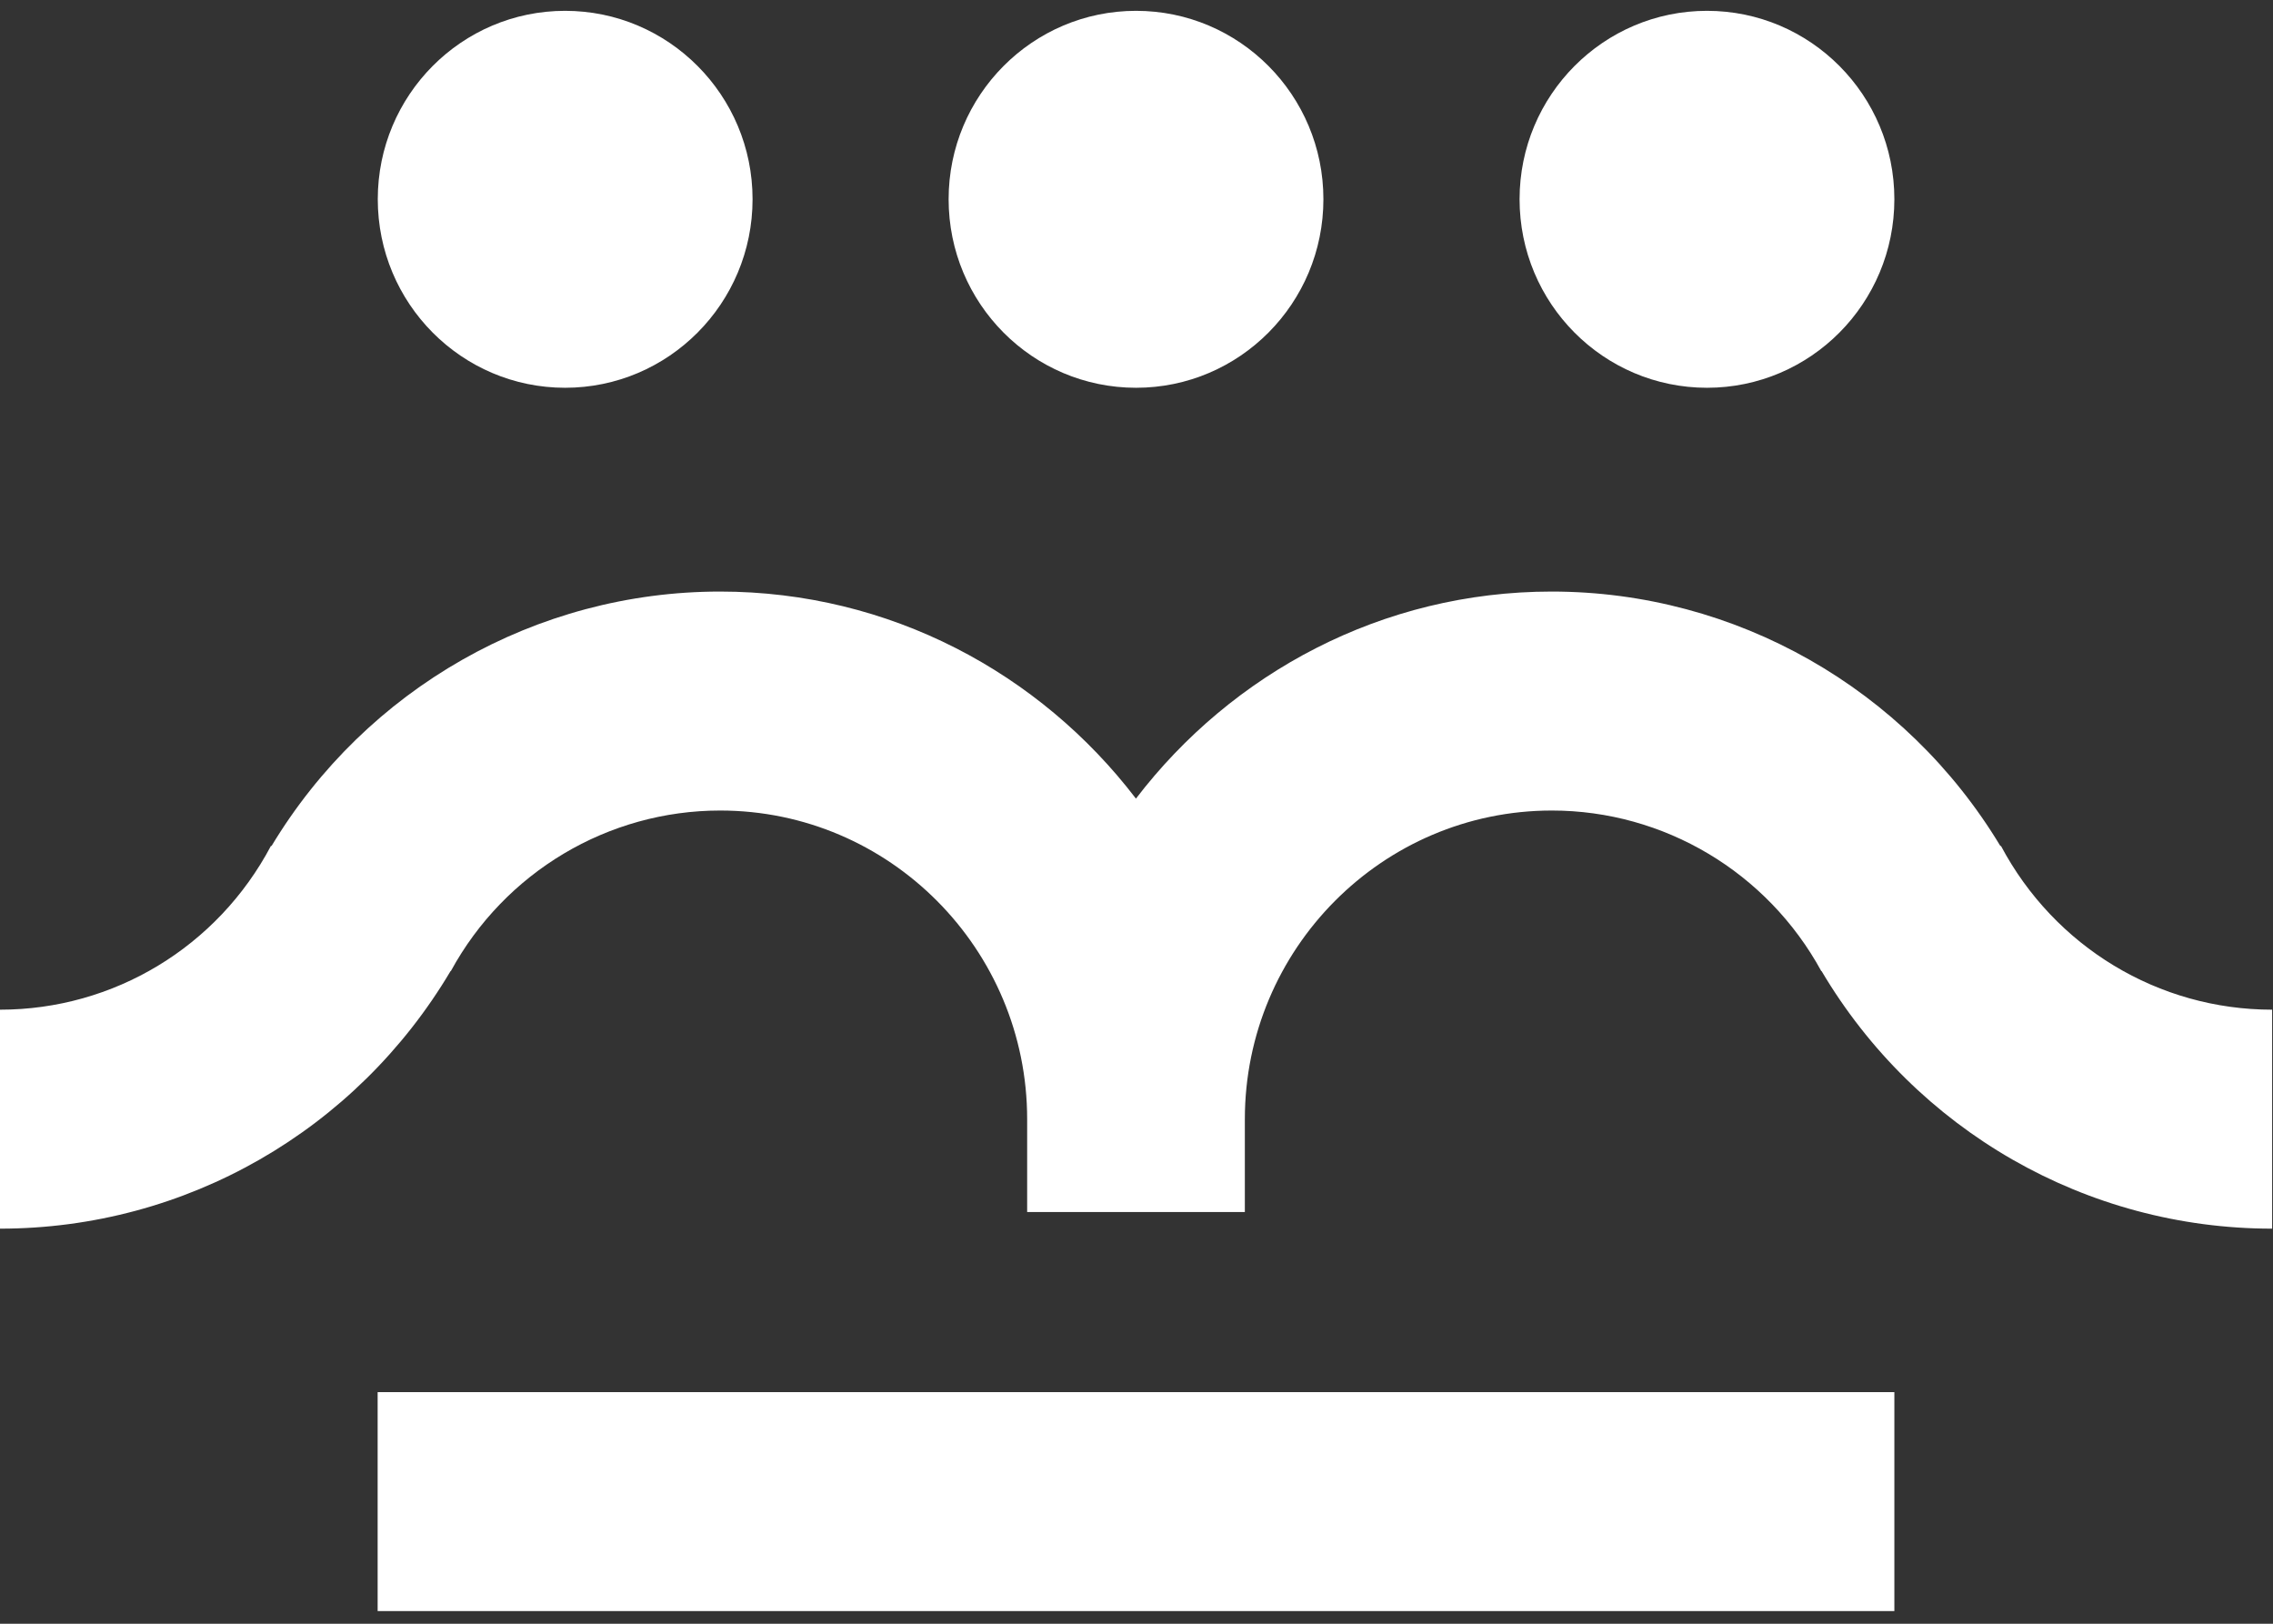 <svg width="105" height="75" viewBox="0 0 105 75" fill="none" xmlns="http://www.w3.org/2000/svg">
<rect x="0" y="0" width="105" height="75" fill="#333333" stroke="none"/>
<path d="M92.431 39.068L92.408 39.08C88.026 31.806 80.183 27.324 71.679 27.324C63.853 27.324 56.907 31.089 52.474 36.888C48.041 31.083 41.089 27.324 33.264 27.324C24.759 27.324 16.922 31.806 12.541 39.08L12.518 39.068C10.051 43.735 5.255 46.637 0 46.637V56.751C8.585 56.751 16.451 52.212 20.815 44.851L20.826 44.856C23.322 40.277 28.089 37.438 33.269 37.438C41.089 37.438 47.449 43.833 47.449 51.697V55.982H57.505V51.697C57.505 43.833 63.865 37.438 71.685 37.438C76.866 37.438 81.638 40.283 84.134 44.856L84.145 44.851C88.509 52.217 96.375 56.751 104.96 56.751V46.637C99.705 46.637 94.909 43.735 92.431 39.068Z" fill="white"/>
<path d="M52.48 17.911C57.258 17.911 61.134 14.013 61.134 9.202C61.134 4.397 57.258 0.5 52.48 0.5C47.702 0.5 43.821 4.397 43.821 9.202C43.821 14.013 47.696 17.911 52.48 17.911Z" fill="white"/>
<path d="M26.105 17.911C30.883 17.911 34.764 14.013 34.764 9.202C34.764 4.397 30.883 0.5 26.105 0.5C21.327 0.5 17.451 4.397 17.451 9.202C17.451 14.013 21.327 17.911 26.105 17.911Z" fill="white"/>
<path d="M78.855 17.911C83.633 17.911 87.509 14.013 87.509 9.202C87.509 4.397 83.633 0.5 78.855 0.5C74.077 0.5 70.196 4.397 70.196 9.202C70.196 14.013 74.071 17.911 78.855 17.911Z" fill="white"/>
<path d="M87.509 64.302H17.445V74.415H87.509V64.302Z" fill="white"/>
</svg>

